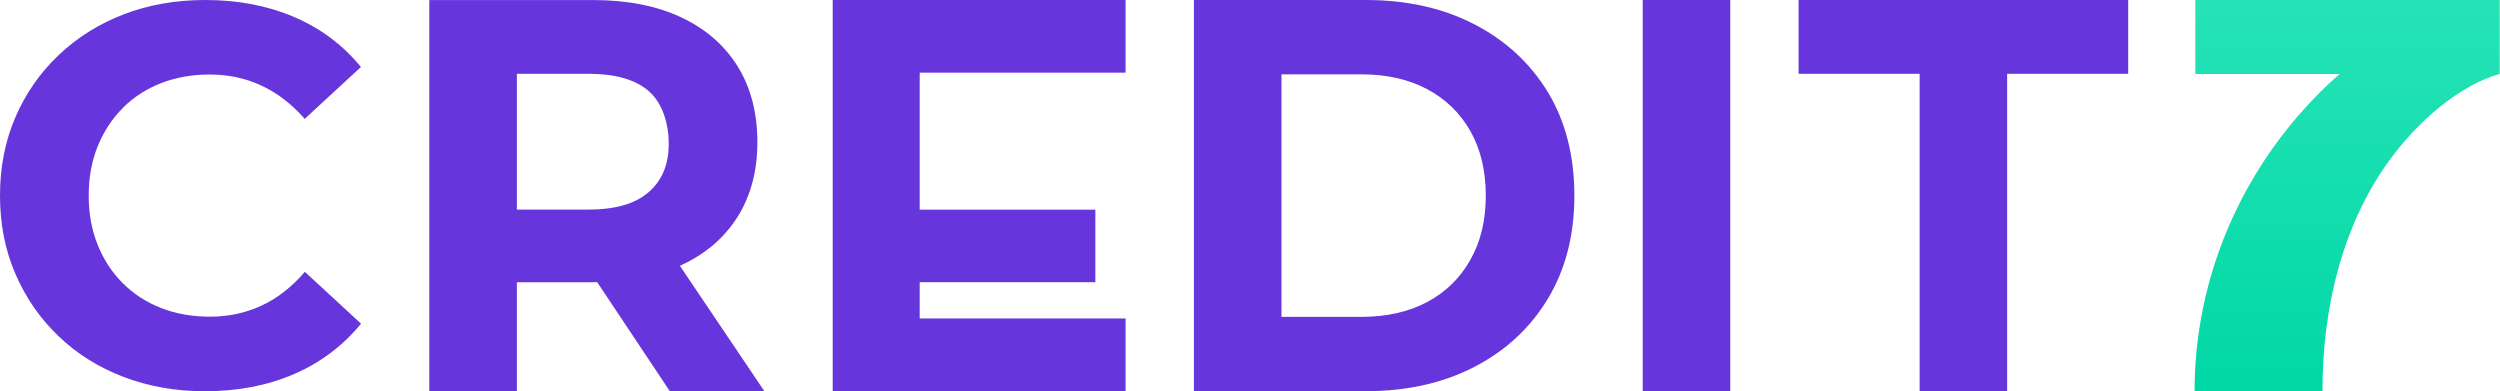 <svg width="6902" height="1080" viewBox="0 0 6902 1080" fill="none" xmlns="http://www.w3.org/2000/svg">
<g clip-path="url(#clip0_167_2035)">
<path fill-rule="evenodd" clip-rule="evenodd" d="M444.539 229.61C403.669 245.64 368.458 268.428 338.592 298.289H338.906C309.197 328.149 285.932 363.51 269.584 404.214C253.079 445.076 244.905 490.18 244.905 540C244.905 589.82 253.236 635.081 269.584 675.786C285.932 716.647 309.039 751.851 338.906 781.711C368.772 811.572 403.983 834.517 444.853 850.39C485.566 866.263 530.366 874.278 579.095 874.278C630.812 874.278 678.441 864.063 722.297 843.632C765.997 823.359 805.766 792.241 841.606 750.437L996.754 893.609C947.082 954.272 885.62 1000.63 812.525 1032.38C739.431 1064.28 657.063 1080.16 565.577 1080.16C485.095 1080.16 410.271 1066.96 341.107 1040.55C271.942 1014.15 212.052 976.589 161.279 927.87C110.506 879.15 70.894 821.944 42.599 756.251C14.147 690.716 0 618.58 0 540C0 461.42 14.147 389.284 42.442 323.749C70.736 258.213 110.506 201.007 161.751 152.288C212.995 103.568 272.885 66.007 341.578 39.604C410.114 13.201 485.252 0 566.834 0C657.22 0 739.117 15.716 812.211 46.991C885.305 78.265 946.767 124.313 996.44 184.977L841.292 328.149C805.452 287.288 765.682 256.799 721.983 236.368C678.284 215.937 630.497 205.722 578.781 205.722C530.051 205.722 485.252 213.737 444.539 229.61ZM2035.79 599.407C1998.85 657.556 1946.67 702.032 1879.07 732.836C1878.44 733.15 1877.03 733.779 1877.03 733.779L2110.3 1080H1849.21L1648.63 778.883C1644.86 779.041 1641.08 779.198 1637.31 779.198H1426.99V1080H1185.23V0.158H1637.31C1730.84 0.158 1811.48 15.717 1879.07 47.149C1946.82 78.581 1999.01 123.528 2035.79 182.149C2072.58 240.769 2090.97 311.805 2090.97 391.957C2090.97 472.108 2072.58 541.258 2035.79 599.407ZM1846.22 396.829C1846.22 339.151 1827.83 283.36 1791.05 251.456C1754.26 219.553 1698.62 203.68 1623.95 203.68H1426.99V578.662H1623.95C1698.62 578.662 1754.26 562.632 1791.05 530.257C1827.83 498.039 1846.22 454.506 1846.22 396.829ZM2539.12 779.04H3024.06V578.818H2539.12V200.536H3107.53V0H2298.93V1080H3107.53V879.307H2539.12V779.04ZM3770.56 0C3884.06 0 3984.03 22.317 4070.49 67.107C4157.1 111.898 4224.69 174.447 4273.42 254.598C4322.15 334.75 4346.52 430.931 4346.52 540C4346.52 649.069 4322.15 743.836 4273.42 824.616C4224.69 905.396 4157.1 968.102 4070.49 1012.89C3983.87 1057.68 3883.9 1080 3770.56 1080H3296.16V0H3770.56ZM3940.02 833.888C3991.26 806.7 4031.03 767.881 4059.33 717.433C4087.78 666.985 4101.93 608.993 4101.93 540C4101.93 471.007 4087.62 411.758 4059.33 361.781C4031.03 311.962 3991.26 273.3 3940.02 246.112C3888.77 218.923 3828.41 205.25 3758.77 205.25H3537.92V874.75H3758.77C3828.41 874.75 3888.77 861.077 3940.02 833.888ZM4776.91 0H4535.15V1080H4776.91V0ZM5299.73 203.679H4965.54V0H5875.52V203.679H5541.33V1080H5299.73V203.679Z" fill="#6735DC"/>
<path d="M6901.2 0V204.12C6901.2 204.12 6900.89 204.278 6900.73 204.278C6794.68 233.505 6674.42 332.03 6589.52 452.553C6473.21 617.547 6411.83 834.553 6411.83 1080H6058.8C6058.8 794.954 6165.8 518.708 6359.91 302.331C6391.47 267.132 6424.77 234.291 6459.17 204.278H6060.85V0H6901.2Z" fill="url(#paint0_linear_167_2035)"/>
</g>
<defs>
<linearGradient id="paint0_linear_167_2035" x1="6480" y1="0" x2="6480" y2="1080" gradientUnits="userSpaceOnUse">
<stop stop-color="#27E3B7"/>
<stop offset="1" stop-color="#00D8A5"/>
</linearGradient>
<clipPath id="clip0_167_2035">
<rect width="6901.2" height="1080" fill="white"/>
</clipPath>
</defs>
</svg>
